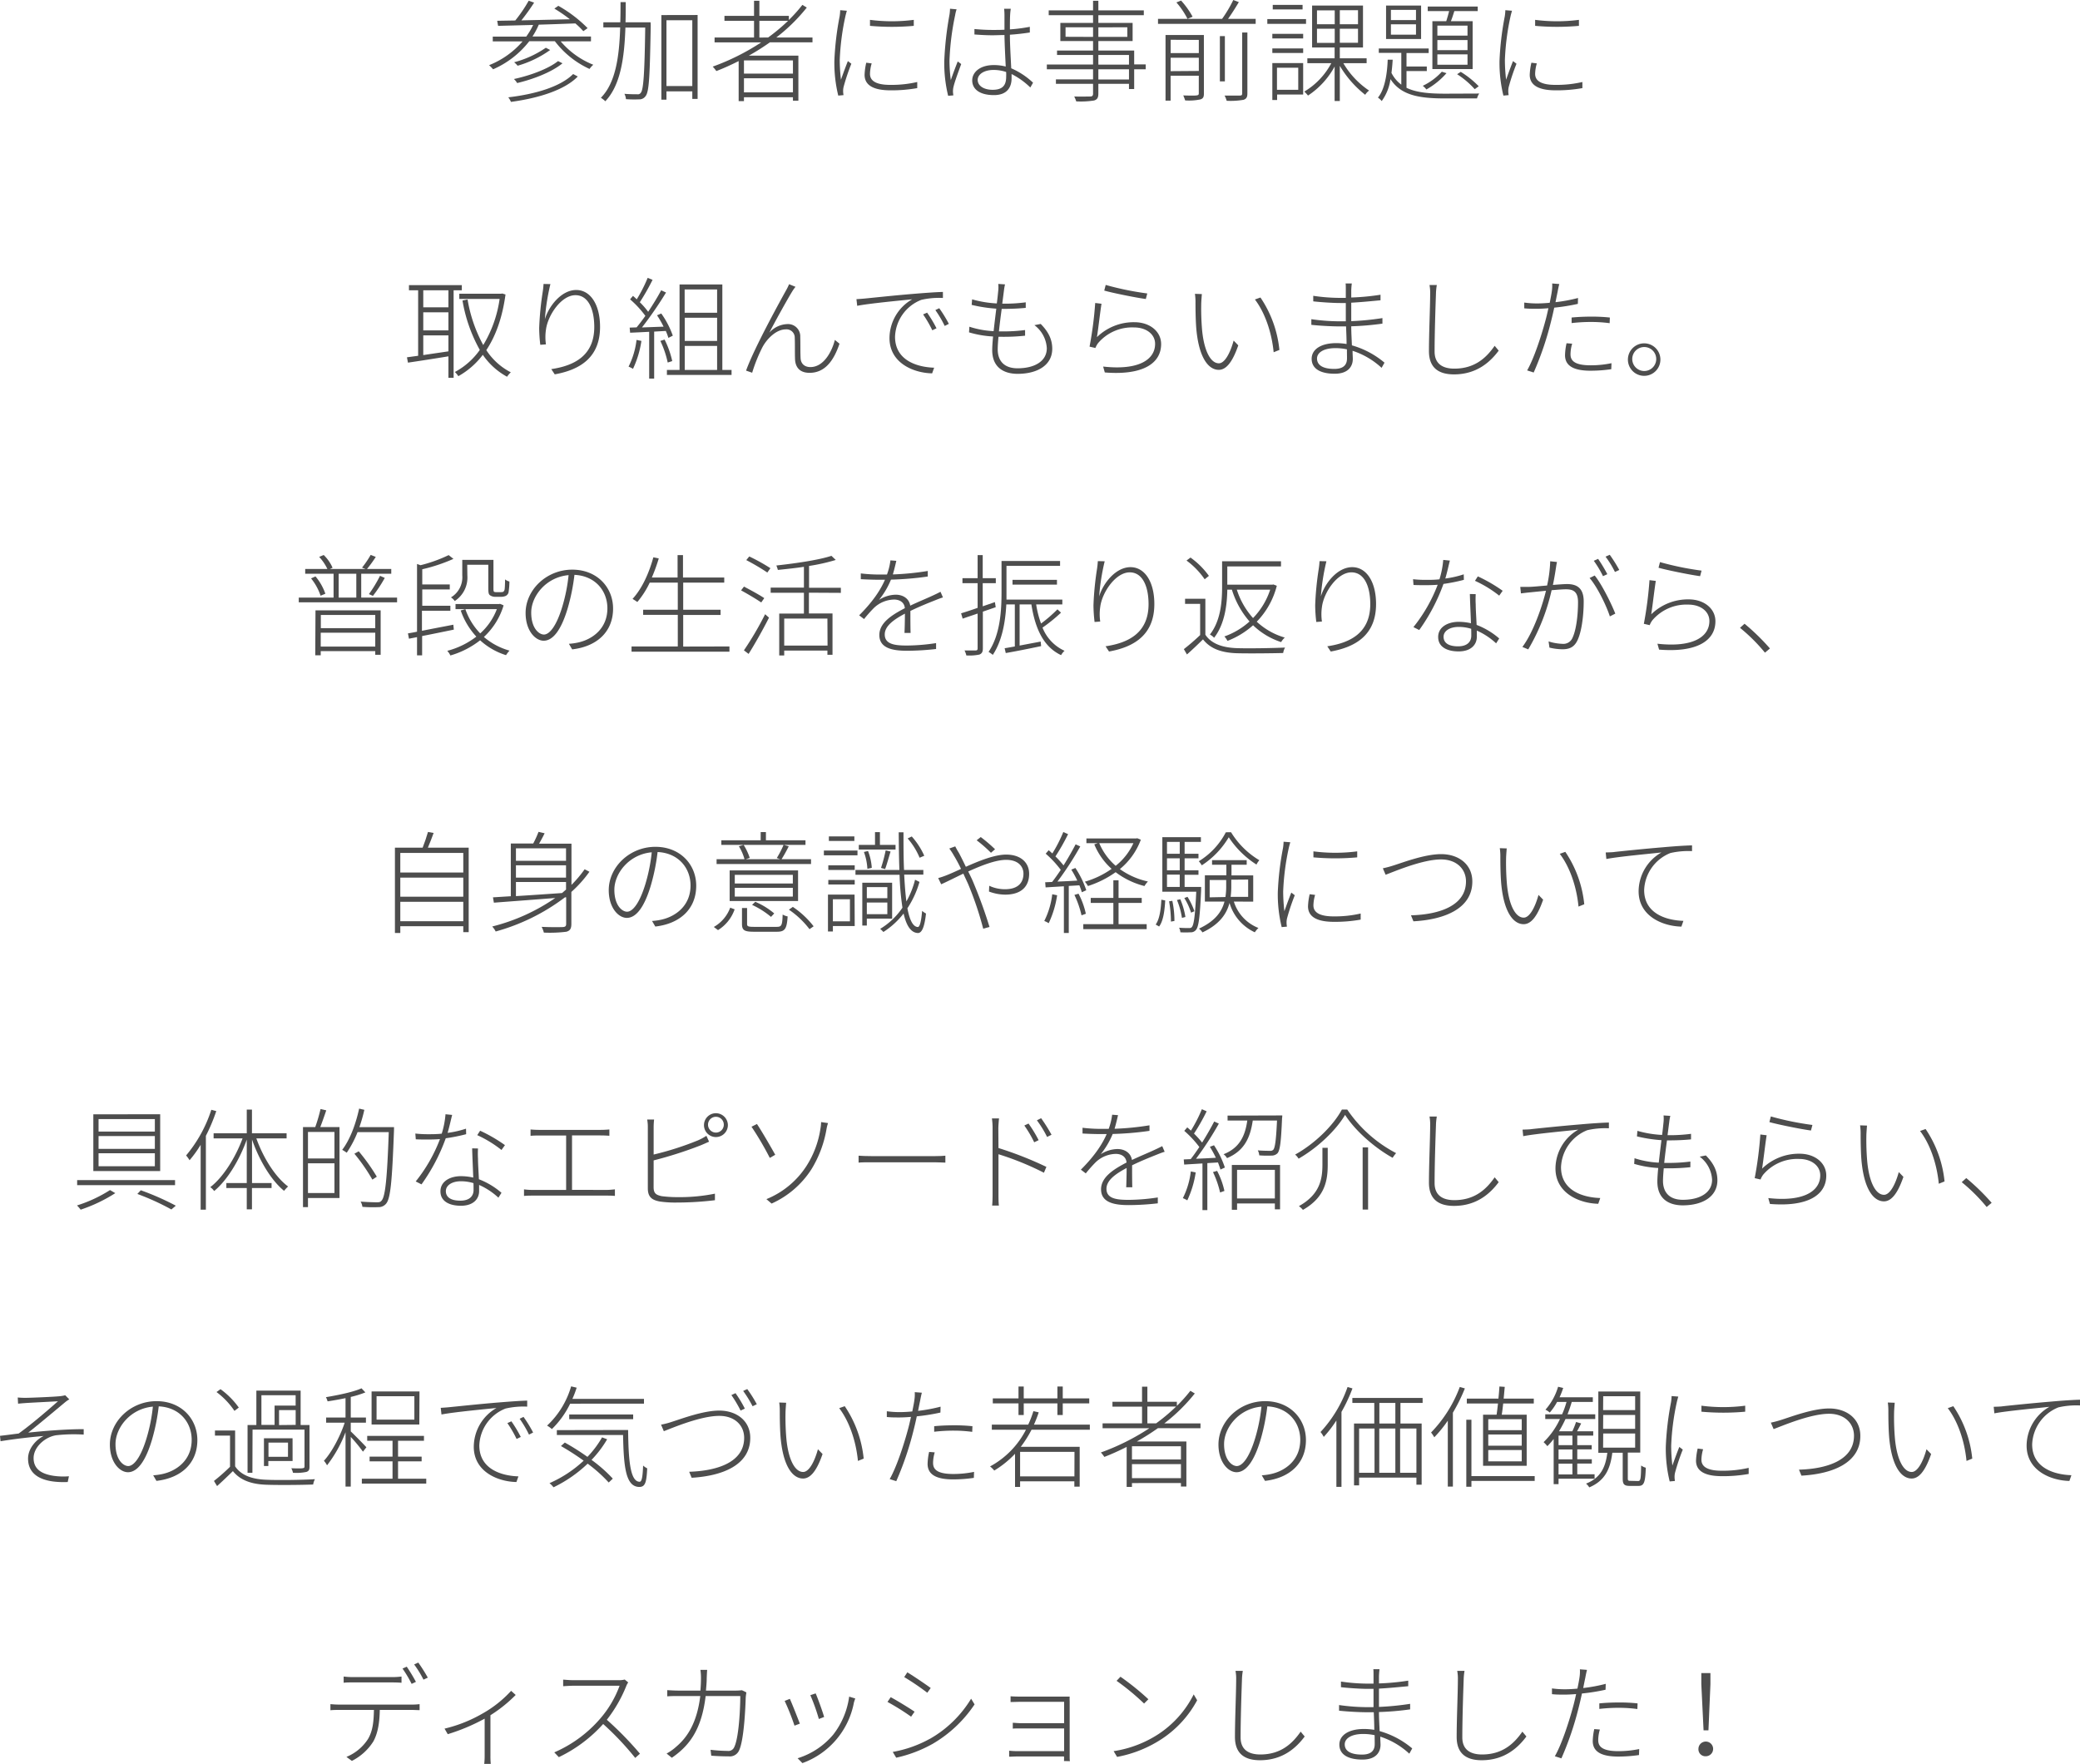 <svg xmlns="http://www.w3.org/2000/svg" viewBox="0 0 600.41 509.12"><defs><style>.cls-1{fill:#4d4d4d;}</style></defs><g id="レイヤー_2" data-name="レイヤー 2"><g id="レイヤー_1-2" data-name="レイヤー 1"><path class="cls-1" d="M161.85,11.94a23.92,23.92,0,0,0,9.41,6.75,6.52,6.52,0,0,0-1.09,1.21,26.38,26.38,0,0,1-10-8h-7.39A26.72,26.72,0,0,1,142.34,20a14.28,14.28,0,0,0-1.16-1.19,24.84,24.84,0,0,0,9.67-6.87h-8.61V10.56h9.66a20.18,20.18,0,0,0,2-3.36l-10.12.26L143.52,6l5.22-.09a40.73,40.73,0,0,0,3.87-5.7l1.57.55a61.34,61.34,0,0,1-3.68,5.12l14-.32a43.12,43.12,0,0,0-4.48-3.08l1.15-.8a38.3,38.3,0,0,1,8.45,6.44L168.38,9a21.63,21.63,0,0,0-2.3-2.24c-3.52.13-7.14.26-10.56.36a21,21,0,0,1-1.82,3.42h16.89v1.38Zm4.93,10.14c-3.74,3.87-11.2,6.24-19.29,7.33a5.49,5.49,0,0,0-.77-1.32c7.94-.92,15.17-3.13,18.72-6.72Zm-4.41-3.81c-3.08,2.53-8.35,4.58-13.09,5.7a5.1,5.1,0,0,0-.93-1.16c4.64-1,9.89-2.91,12.74-5.18Zm-3.56-3.84a30.42,30.42,0,0,1-9.4,4.54,6.61,6.61,0,0,0-1-1,29.34,29.34,0,0,0,9.15-4.19Z"/><path class="cls-1" d="M187.84,7.33c-.26,14.52-.45,19-1.44,20.35a2.2,2.2,0,0,1-2,1,32.26,32.26,0,0,1-3.71-.06,4.12,4.12,0,0,0-.45-1.54c1.63.13,3.1.13,3.71.13a1,1,0,0,0,1.05-.48c.74-.9,1.06-5.51,1.25-18.78h-5.72c-.29,8.63-1.38,16.63-5.8,21.27a8.06,8.06,0,0,0-1.28-1c4.29-4.32,5.32-12,5.57-20.31h-4.86V6.43h4.89c.07-1.92.07-3.87.07-5.82h1.5c0,2,0,3.9-.06,5.82h7.23Zm13.53-3V28.54h-1.53V26.37h-7.46v2.4h-1.47V4.35Zm-1.53,20.51v-19h-7.46v19Z"/><path class="cls-1" d="M222.24,12.22a67.77,67.77,0,0,1-6.08,3.84h14.3v13h-1.57v-1H214.75v1.12h-1.53V17.63c-2.12,1.06-4.26,2.05-6.44,2.88a11.2,11.2,0,0,0-1.05-1.28,66.27,66.27,0,0,0,14-7H206.27v-1.4h11.39V6h-8.54V4.58h8.54V.22h1.54V4.58h8.51V5.76a41.62,41.62,0,0,0,3.9-4.35l1.28.77a51.1,51.1,0,0,1-8.8,8.64h10.44v1.4Zm6.65,5.22H214.75v3.81h14.14Zm0,9.21V22.59H214.75v4.06Zm-7.16-15.83A53.21,53.21,0,0,0,227.49,6H219.2v4.84Z"/><path class="cls-1" d="M244.45,3.1c-.13.48-.32,1.12-.45,1.73a71.2,71.2,0,0,0-1.6,12.45,50.07,50.07,0,0,0,.35,5.73c.58-1.67,1.44-4,2-5.38l1,.77a60.23,60.23,0,0,0-2.24,6.69,5.12,5.12,0,0,0-.13,1.37c0,.32.07.71.1,1l-1.51.13a39.7,39.7,0,0,1-1.12-10.11A84.9,84.9,0,0,1,242.37,4.7a13.64,13.64,0,0,0,.16-1.76Zm7.17,15.2a11.34,11.34,0,0,0-.49,3c0,1.47.87,3.2,5.86,3.2a33,33,0,0,0,7.78-.83l0,1.76a41.71,41.71,0,0,1-7.71.64c-5.25,0-7.49-1.66-7.49-4.48a18.27,18.27,0,0,1,.48-3.49ZM263.77,5.73V7.46a70.22,70.22,0,0,1-12.64,0V5.73A49.06,49.06,0,0,0,263.77,5.73Z"/><path class="cls-1" d="M276.13,2.69a10.42,10.42,0,0,0-.42,1.69,75.34,75.34,0,0,0-1.63,13.06,43.5,43.5,0,0,0,.38,5.69c.55-1.63,1.44-4,2-5.4l1,.76c-.73,2-1.92,5.19-2.24,6.66a5.38,5.38,0,0,0-.13,1.38c0,.28.07.7.1,1l-1.5.12a39.93,39.93,0,0,1-1.12-10,95.9,95.9,0,0,1,1.5-13.37,12.69,12.69,0,0,0,.16-1.76Zm21.28,22.56A21.93,21.93,0,0,0,292,21.37c0,.45,0,.9,0,1.28,0,2.18-1,4.8-5.09,4.8s-6.27-1.69-6.27-4.25c0-2.31,2.18-4.42,6.24-4.42a14.19,14.19,0,0,1,3.43.42c-.13-2.72-.32-6.37-.36-9.09-1.15,0-2.33.07-3.48.07-1.8,0-3.36-.1-5.19-.23V8.38c1.76.16,3.43.26,5.25.26,1.15,0,2.3,0,3.42-.06,0-1.67,0-3.17,0-4.2a18.12,18.12,0,0,0-.1-1.85h1.92a16.79,16.79,0,0,0-.19,1.82c-.06,1-.06,2.66-.06,4.13a46.81,46.81,0,0,0,5.75-.74V9.38c-1.85.28-3.77.51-5.75.64,0,3.13.25,6.71.38,9.69a21.65,21.65,0,0,1,6.3,4.16Zm-7-4.48a11.3,11.3,0,0,0-3.65-.58c-2.68,0-4.54,1.25-4.54,2.88s1.66,2.85,4.32,2.85c3.07,0,3.9-1.51,3.9-3.78C290.46,21.76,290.46,21.31,290.43,20.77Z"/><path class="cls-1" d="M330.72,20h-3.33v5.69h-1.5V24.19h-8.84V27c0,1.28-.38,1.73-1.21,2a24.26,24.26,0,0,1-5.18.26,7.79,7.79,0,0,0-.58-1.41c2.14.06,4.13,0,4.64,0s.8-.19.8-.8V24.19H304.8V22.91h10.72V20H302.18V18.62h13.34V15.87h-10.4V14.59h10.4V11.84h-9.44V6.62h9.44V4.38h-12.8V3h12.8V.22h1.53V3h13.12V4.38H317.05V6.62h9.89v5.22h-9.89v2.75h10.34v4h3.33Zm-15.2-9.35V7.87h-7.94v2.75Zm1.53-2.75v2.75h8.36V7.87Zm0,10.75h8.84V15.87h-8.84ZM325.89,20h-8.84v2.94h8.84Z"/><path class="cls-1" d="M362.46,5.44V6.88H334.27V5.44h18.5A37.15,37.15,0,0,0,356,0l1.6.61c-.93,1.57-2.08,3.39-3.11,4.83ZM347.52,27c0,1-.23,1.44-1,1.69a15.9,15.9,0,0,1-4.42.29,13.19,13.19,0,0,0-.54-1.44c1.85.07,3.42.07,3.84,0s.64-.12.64-.6V21.85h-8.13v7.2h-1.47V10.11h11.07Zm-9.6-15.52v3.84h8.13V11.52Zm8.13,9V16.67h-8.13v3.87ZM340.93.16a24.6,24.6,0,0,1,3.33,4.67l-1.48.61A23,23,0,0,0,339.58.7Zm12.64,23.33h-1.44V10.43h1.44Zm5-14.11h1.5V26.91c0,1.15-.28,1.6-1.08,1.89a22,22,0,0,1-4.9.29,6.73,6.73,0,0,0-.61-1.51c2.12,0,3.91,0,4.42,0s.67-.16.67-.64Z"/><path class="cls-1" d="M377,6.88H365.82V5.5H377Zm-9.73,2.88h8.9V11.1h-8.9Zm0,4.22h8.9v1.31h-8.9Zm8.9,13.31h-7.52v1.57h-1.38V18.21h8.9ZM376,2.72h-8.61V1.41H376Zm-7.39,16.83v6.37h6.14V19.55Zm19.16-1.31a24.28,24.28,0,0,0,7.43,7.9,4.33,4.33,0,0,0-1.12,1.22A30.12,30.12,0,0,1,386.75,19V29.15h-1.5V19.2a23.35,23.35,0,0,1-7.68,8.38,12.66,12.66,0,0,0-1.06-1.15,21,21,0,0,0,7.78-8.19h-6.91V16.83h7.87V13.7h-6.5V1.6h14.69V13.7h-6.69v3.13h7.74v1.41ZM380.16,7h5.12v-4h-5.12Zm0,5.37h5.12V8.29h-5.12ZM392,2.94h-5.25V7H392Zm0,5.35h-5.25v4.06H392Z"/><path class="cls-1" d="M427,27a3.87,3.87,0,0,0-.64,1.41h-9.22c-7.45,0-12.73-.87-15.77-5.57a13.9,13.9,0,0,1-2.53,6.33,4.71,4.71,0,0,0-1.09-1c2-2.36,2.69-7,2.82-10.94h1.44c-.07,1.25-.19,2.53-.35,3.81a9.51,9.51,0,0,0,2.84,3.39V15.26H398V14h14.4v1.31H406V19.2h5.86v1.31H406v4.83c2.88,1.41,6.72,1.7,11.23,1.7ZM410.21,11.26H400.1V1.6h10.11Zm-1.47-8.41H401.5V5.79h7.24Zm0,4.16H401.5v3h7.24Zm8.8,14.11a21.92,21.92,0,0,1-5.8,4.7,5.48,5.48,0,0,0-1.05-1.05,17.64,17.64,0,0,0,5.5-4.07Zm-.07-15c.29-.89.61-2,.83-2.91h-6.17V1.89h14.43V3.2h-6.75c-.32,1-.64,2.05-1,2.91h6.28V19.93H413.47V6.11Zm6.14,1.28h-8.7v2.88h8.7Zm0,4.16h-8.7v2.91h8.7Zm0,4.13h-8.7v3h8.7Zm-1.95,5.05a26.73,26.73,0,0,1,5.19,4.16l-1.16.84a24.52,24.52,0,0,0-5.08-4.32Z"/><path class="cls-1" d="M436.45,3.1c-.13.48-.32,1.12-.45,1.73a71.2,71.2,0,0,0-1.6,12.45,50.07,50.07,0,0,0,.35,5.73c.58-1.67,1.44-4,2-5.38l1,.77a60.23,60.23,0,0,0-2.24,6.69,5.12,5.12,0,0,0-.13,1.37c0,.32.07.71.1,1l-1.51.13a39.7,39.7,0,0,1-1.12-10.11A84.9,84.9,0,0,1,434.37,4.7a13.64,13.64,0,0,0,.16-1.76Zm7.17,15.2a11.34,11.34,0,0,0-.49,3c0,1.47.87,3.2,5.86,3.2a33,33,0,0,0,7.78-.83l0,1.76a41.71,41.71,0,0,1-7.71.64c-5.25,0-7.49-1.66-7.49-4.48a18.27,18.27,0,0,1,.48-3.49ZM455.77,5.73V7.46a70.22,70.22,0,0,1-12.64,0V5.73A49.06,49.06,0,0,0,455.77,5.73Z"/><path class="cls-1" d="M130.94,83.78v25.27h-1.5v-6.2c-4.29.7-8.58,1.37-11.68,1.82l-.29-1.54,3.23-.44V83.78h-2.65V82.3h15.26v1.48Zm-1.5,0h-7.26V88.7h7.26Zm0,6.36h-7.26v5.22h7.26Zm-7.26,12.35c2.24-.35,4.76-.7,7.26-1.08V96.8h-7.26ZM145.92,85c-.93,6.82-2.88,12.06-5.54,16.06a18.48,18.48,0,0,0,7.07,6.4,7,7,0,0,0-1.08,1.28,20.1,20.1,0,0,1-7-6.33,22.79,22.79,0,0,1-7.07,6.17,6.1,6.1,0,0,0-1-1.21,20.76,20.76,0,0,0,7.2-6.37,44.08,44.08,0,0,1-5-14.27l1.47-.29a41.74,41.74,0,0,0,4.52,13.15,35.08,35.08,0,0,0,4.73-13.31H132.58v-1.5h12.09l.29-.07Z"/><path class="cls-1" d="M158.88,82a63.2,63.2,0,0,0-1.6,10.15c1.12-3.78,4.77-8.45,9.05-8.45,4.07,0,6.88,4.16,6.88,10.65,0,8.67-5.56,12.35-13.08,13.7l-1-1.51c6.78-1,12.41-4,12.41-12.16,0-5.08-1.7-9.18-5.44-9.18-4.09,0-8,5.83-8.51,10a14.45,14.45,0,0,0,0,4.2l-1.63.12a42.27,42.27,0,0,1-.32-4.86,87.44,87.44,0,0,1,1-10.3,23.89,23.89,0,0,0,.26-2.4Z"/><path class="cls-1" d="M185.15,98.4a28.82,28.82,0,0,1-2.43,8.06,8.49,8.49,0,0,0-1.28-.64,23.1,23.1,0,0,0,2.3-7.71Zm3.68-2.69v13.57h-1.44V95.77c-2,.1-3.93.2-5.5.26l-.13-1.47,2-.07c.8-.95,1.67-2.11,2.53-3.32a28.83,28.83,0,0,0-4.41-4.77l.83-1c.35.29.7.61,1.09,1a42.77,42.77,0,0,0,3.16-6.21l1.41.58a67,67,0,0,1-3.68,6.46A21.92,21.92,0,0,1,187.1,90c1.41-2.14,2.79-4.38,3.75-6.21l1.41.64a108.81,108.81,0,0,1-6.95,10.08c1.92-.06,4.07-.16,6.24-.22A29.54,29.54,0,0,0,189.66,91l1.22-.52a25.77,25.77,0,0,1,3.33,6.4l-1.28.64a15.8,15.8,0,0,0-.74-2Zm3.91,8.93a28.08,28.08,0,0,0-2.12-6.24l1.22-.39a26.81,26.81,0,0,1,2.21,6.21Zm18.43,2.14v1.44H192.51v-1.44h3.65V82.11h12.35v24.67ZM197.63,83.55v6.72H207V83.55ZM207,91.71h-9.34V98.4H207Zm-9.34,15.07H207V99.84h-9.34Z"/><path class="cls-1" d="M228.54,84.35c-1.31,2.15-4.8,8.42-6.46,11.65a7.32,7.32,0,0,1,5.25-2.46A3.53,3.53,0,0,1,231,97.25c.07,2.14,0,4.51.1,6.17s1.25,2.53,2.82,2.53c4,0,6.3-4.77,7.07-7.84l1.34,1.09c-1.66,4.93-4.22,8.41-8.64,8.41-3.33,0-4.09-2.17-4.19-3.8-.09-1.92,0-4.29-.09-6.31a2.37,2.37,0,0,0-2.6-2.43c-2.78,0-5.5,2.78-6.78,5.25a45.36,45.36,0,0,0-2.91,7.26l-1.76-.61c2.3-6.43,9.72-19.87,11.42-22.94a17.59,17.59,0,0,0,1-2l1.86.76C229.31,83.14,228.93,83.71,228.54,84.35Z"/><path class="cls-1" d="M249.89,86.14c1.69-.16,8.13-.86,14-1.34,3.59-.29,6.24-.48,8.29-.54V86a22.79,22.79,0,0,0-6.24.55,11.88,11.88,0,0,0-7.58,10.65c0,6.78,6.3,8.77,11.29,8.93l-.58,1.63c-5.4-.1-12.31-3-12.31-10.18a13,13,0,0,1,6.55-11.19c-2.78.28-12.57,1.21-15.87,1.88l-.22-1.92C248.42,86.27,249.25,86.21,249.89,86.14Zm20.44,8.61-1.21.58a34,34,0,0,0-2.66-4.58l1.16-.51A37.24,37.24,0,0,1,270.33,94.75Zm3.56-1.28-1.19.61A31.75,31.75,0,0,0,270,89.5l1.12-.54A37,37,0,0,1,273.89,93.47Z"/><path class="cls-1" d="M300.41,93.5c2.21,2.24,3.33,4.45,3.33,7.17,0,4.67-4.19,7.23-10,7.23-3.88,0-7.33-1.76-7.33-6.85,0-.92.09-2.33.25-3.93a29.61,29.61,0,0,1-6.94-1.19l.1-1.63a26.51,26.51,0,0,0,7,1.28c.23-2.11.51-4.41.77-6.49A42.24,42.24,0,0,1,280.48,88l.13-1.6a31.53,31.53,0,0,0,7.13,1.18c.2-1.47.32-2.78.42-3.74a9.94,9.94,0,0,0,0-1.89l1.95.13a14.21,14.21,0,0,0-.32,1.86c-.13,1-.29,2.27-.48,3.71h.19a46.46,46.46,0,0,0,6.59-.39l0,1.6c-2.11.2-4.06.29-6.56.29h-.38c-.29,2.11-.58,4.42-.8,6.5h.8a48,48,0,0,0,6.75-.39l0,1.63a56.79,56.79,0,0,1-6.56.32h-1.12c-.13,1.44-.22,2.72-.22,3.62,0,3.26,1.79,5.47,5.72,5.47,5,0,8.45-2.08,8.45-5.79a8.9,8.9,0,0,0-3.58-6.66Z"/><path class="cls-1" d="M316.64,97.31A15.19,15.19,0,0,1,327.46,93c4.44,0,7.71,2.66,7.71,6.31,0,5.6-5.32,9.08-16.26,8.19l-.48-1.7c10.27,1.15,15-2,15-6.56,0-2.78-2.56-4.73-6.08-4.73A12.9,12.9,0,0,0,317,99a5.55,5.55,0,0,0-.8,1.44l-1.69-.39a107.61,107.61,0,0,0,1.63-12.6l1.82.22C317.57,90.05,317,95.13,316.64,97.31Zm2.53-15.07a85.15,85.15,0,0,0,12,2.46l-.42,1.6c-2.88-.38-9.66-1.76-12-2.43Z"/><path class="cls-1" d="M346.75,87.49a71.52,71.52,0,0,0,.26,7.93c.57,5.76,2.4,9.44,4.83,9.44,1.7,0,3.29-3,4.26-6.56l1.34,1.38c-1.82,5.28-3.71,7.07-5.63,7.07-2.72,0-5.51-2.94-6.4-11-.29-2.62-.32-6.55-.32-8.35a16.84,16.84,0,0,0-.16-2.59l2,.07C346.88,85.44,346.78,86.72,346.75,87.49ZM369.31,101l-1.66.67c-.58-6-2.66-11.64-5.41-15.23l1.6-.57A32.79,32.79,0,0,1,369.31,101Z"/><path class="cls-1" d="M398.81,106.17a22.66,22.66,0,0,0-8.38-4.92c0,1,.07,1.82.07,2.36,0,1.89-1.09,4.26-5.22,4.26s-6.66-1.44-6.66-4.32c0-2.69,2.66-4.51,7.08-4.51a18.4,18.4,0,0,1,3,.25c0-1.69-.09-3.52-.15-5.08-.61,0-1.25,0-1.86,0-2.34,0-5.79-.19-8.16-.45l0-1.63a58.66,58.66,0,0,0,8.13.61c.61,0,1.22,0,1.82,0V87.46c-.54,0-1.08,0-1.63,0-2.3,0-5.89-.26-7.77-.48V85.38a53.33,53.33,0,0,0,7.74.6h1.66V83.55c0-.51,0-1.41-.06-1.73h1.79a19.82,19.82,0,0,0-.16,2.05v2a68.43,68.43,0,0,0,8.45-.8v1.6c-2.75.26-5.54.54-8.45.7V92.7a79.31,79.31,0,0,0,9-.89v1.6a82.66,82.66,0,0,1-9,.77c0,1.91.13,3.83.19,5.5a25.22,25.22,0,0,1,9.41,5Zm-10-5.34a16,16,0,0,0-3.3-.35c-3.52,0-5.34,1.34-5.34,3s1.31,3,5,3c1.89,0,3.65-.61,3.65-3C388.83,102.72,388.8,101.82,388.8,100.83Z"/><path class="cls-1" d="M414.75,82.27a16.82,16.82,0,0,0-.25,2.56c-.13,3.68-.39,11.42-.39,16.64,0,3.62,2.43,4.93,5.7,4.93,6.11,0,9.4-3.39,11.64-6.59l1.16,1.4c-2.24,3-6.12,6.85-12.9,6.85-4.19,0-7.23-1.69-7.23-6.72s.35-12.8.35-16.51a12.31,12.31,0,0,0-.19-2.56Z"/><path class="cls-1" d="M455.46,87.71a58.73,58.73,0,0,1-6.82,1.09c-.29,1.41-.64,2.88-1,4.29a89.51,89.51,0,0,1-4.93,14.43l-1.89-.61c1.92-3.33,4-9.63,5.22-14.14.32-1.12.64-2.5.92-3.81-1.21.1-2.36.16-3.39.16-1.31,0-2.4,0-3.58-.13l0-1.66a26.52,26.52,0,0,0,3.68.25c1.08,0,2.33-.06,3.67-.19.29-1.41.52-2.62.61-3.33a10.77,10.77,0,0,0,.1-2.24l2.05.16c-.16.61-.39,1.67-.48,2.24-.19.87-.39,1.89-.61,3a46.67,46.67,0,0,0,6.5-1.21ZM453.82,99.2a11,11,0,0,0-.48,3c0,1.57.68,3.24,5.83,3.24a29.68,29.68,0,0,0,6-.61l-.06,1.73a41.4,41.4,0,0,1-6,.44c-4.8,0-7.35-1.37-7.35-4.48a17.28,17.28,0,0,1,.44-3.45Zm-.16-7.55c1.57-.16,3.59-.26,5.6-.26a49.24,49.24,0,0,1,5.44.26l-.06,1.63a40.24,40.24,0,0,0-5.28-.35,48.05,48.05,0,0,0-5.7.32Z"/><path class="cls-1" d="M479.29,103.81a4.69,4.69,0,1,1-4.67-4.71A4.68,4.68,0,0,1,479.29,103.81Zm-1.21,0a3.46,3.46,0,1,0-6.91,0,3.46,3.46,0,0,0,6.91,0Z"/><path class="cls-1" d="M114.62,172.48v1.37H86.24v-1.37H96.29V165.6H88.1v-1.38h6.4a13.53,13.53,0,0,0-2.37-3.48l1.31-.55A11.66,11.66,0,0,1,96,163.87l-.77.35H105.5l-1-.38a26.85,26.85,0,0,0,2.5-3.68l1.47.58a33.93,33.93,0,0,1-2.53,3.48h7v1.38h-8.67v6.88Zm-23.55-6.11a15.89,15.89,0,0,1,2.85,5l-1.38.57a16.09,16.09,0,0,0-2.75-5Zm0,9.79h18.81V189h-1.56v-1.06H92.58v1.19H91Zm1.54,1.34v3.81h15.71V177.5Zm15.71,9.12v-4H92.58v4ZM97.76,172.48h5.09V165.6H97.76Zm8.73-1a36.38,36.38,0,0,0,3.2-5.28l1.38.6a39.9,39.9,0,0,1-3.42,5.19Z"/><path class="cls-1" d="M131,181.73c-3.13.64-6.33,1.31-9.15,1.85v5.57h-1.47V183.9l-2.33.45-.29-1.54c.77-.12,1.66-.28,2.62-.48V162.78l1,.36a41.89,41.89,0,0,0,8.13-2.92l1.38,1.09a49.22,49.22,0,0,1-9,3v4.38h7.94v1.44h-7.94v4.71H130v1.44h-8.2v5.79c2.72-.55,5.92-1.15,9.06-1.76Zm14.37-7a20.45,20.45,0,0,1-5.69,9.12,19.36,19.36,0,0,0,7.39,3.94,9.71,9.71,0,0,0-1,1.31,19.78,19.78,0,0,1-7.48-4.29,25.21,25.21,0,0,1-8.58,4.38,5.53,5.53,0,0,0-.9-1.34,23.43,23.43,0,0,0,8.39-4.1,21.28,21.28,0,0,1-4.51-7.55l1.34-.38a18.9,18.9,0,0,0,4.29,7,18,18,0,0,0,4.8-7H131.49v-1.47h12.57l.26-.07Zm-10.46-8.57a8.09,8.09,0,0,1-3.65,7.32,3.65,3.65,0,0,0-1.09-1.05,6.77,6.77,0,0,0,3.27-6.34V161.6h9v8.06c0,.64,0,1,.19,1.16a1.67,1.67,0,0,0,.64.09h1.15a2.73,2.73,0,0,0,.84-.09,1.16,1.16,0,0,0,.41-.74c.07-.48.1-1.5.13-2.85a3,3,0,0,0,1.25.61,20.11,20.11,0,0,1-.26,3.17,1.57,1.57,0,0,1-.83,1,3.44,3.44,0,0,1-1.38.25H143a2.61,2.61,0,0,1-1.54-.44c-.42-.29-.51-.74-.51-2.37V163h-6.08Z"/><path class="cls-1" d="M164.22,185.82a17,17,0,0,0,2.56-.35c4.1-.86,8.55-3.94,8.55-9.89,0-5-3.46-9.37-9.51-9.66a58.93,58.93,0,0,1-1.88,9.41c-1.92,6.59-4.36,9.6-7,9.6-2.4,0-5.22-2.88-5.22-8,0-6.65,6-12.51,13.47-12.51,7.17,0,11.78,5.12,11.78,11.23,0,6.63-4.58,10.95-11.81,11.78ZM164.13,166c-6.53.58-10.79,6.08-10.79,10.82,0,4.48,2.21,6.33,3.68,6.33s3.52-2.14,5.32-8.13A49.17,49.17,0,0,0,164.13,166Z"/><path class="cls-1" d="M210.56,186.59v1.5H182.3v-1.5h13.35v-9.12h-10V176h10v-7.84h-8.1a25.29,25.29,0,0,1-3.58,5.6c-.29-.23-1-.67-1.38-.9,2.69-2.91,4.74-7.36,6-12l1.57.32a51.26,51.26,0,0,1-2,5.51h7.43v-6.47h1.56v6.47h11.91v1.47H197.21V176H208v1.5H197.21v9.12Z"/><path class="cls-1" d="M219.74,173.89c-1.31-.9-3.87-2.43-5.82-3.49l.83-1.09c1.92,1,4.55,2.43,5.86,3.33Zm-5,13.82a91.33,91.33,0,0,0,6.12-10.43l1.12,1c-1.7,3.36-4.07,7.58-5.89,10.46Zm1.54-27.1a54.87,54.87,0,0,1,6.11,3.39l-.89,1.25a66.37,66.37,0,0,0-6.08-3.59Zm17.22,10.46v6h6.81V189h-1.47v-1.22H226.37v1.41h-1.44V177.09h7.13v-6h-9.6V169.6h9.6v-6c-2.52.39-5.09.64-7.52.9a9.24,9.24,0,0,0-.44-1.28c5.6-.61,12.35-1.6,15.9-2.79l1.25,1.19a55.45,55.45,0,0,1-7.71,1.73v6.3h9.18v1.47Zm5.34,7.46H226.37v7.8h12.51Z"/><path class="cls-1" d="M261.09,182.69c.06-1.35.12-3.81.12-5.57-3.26,1.73-5.82,3.58-5.82,6,0,2.88,3,3.2,6.4,3.2a57.84,57.84,0,0,0,8.42-.7l0,1.7a75.2,75.2,0,0,1-8.47.51c-4.29,0-7.91-.83-7.91-4.55,0-3.52,3.62-5.79,7.36-7.74h0c-.13-1.6-1.37-2.49-3.13-2.49a8.65,8.65,0,0,0-5.76,2.39,38.92,38.92,0,0,0-2.88,3.24L248,177.6c4.57-4.54,6.49-8.06,7.45-10.27-.64,0-1.28,0-1.85,0-1.41,0-3.36-.06-5.12-.16v-1.66a46.3,46.3,0,0,0,5.21.32c.77,0,1.54,0,2.34,0a18,18,0,0,0,1-4.09l1.7.13c-.23,1-.55,2.4-1,3.93a79.68,79.68,0,0,0,10.08-1v1.6a89.25,89.25,0,0,1-10.62.9,23.47,23.47,0,0,1-3.46,5.85,9.23,9.23,0,0,1,4.83-1.5c2.15,0,3.87,1.15,4.19,3.16,2.47-1.18,4.81-2.11,6.69-3,.77-.35,1.35-.64,2.05-1l.7,1.63c-.67.19-1.47.51-2.2.8-2,.8-4.58,1.82-7.2,3.1,0,1.82,0,4.77.06,6.34Z"/><path class="cls-1" d="M283.71,176.54v10.63c0,1-.29,1.47-1,1.76a14.44,14.44,0,0,1-3.77.25,6.17,6.17,0,0,0-.52-1.44c1.54,0,2.82,0,3.2,0s.58-.13.58-.57V177.09c-1.57.54-3,1-4.32,1.47l-.45-1.54c1.28-.38,2.95-.93,4.77-1.57v-7.13h-4.38v-1.44h4.38v-6.66h1.47v6.66h3.78v1.44h-3.78V175l3.52-1.21.23,1.47Zm22.56.29a46.5,46.5,0,0,1-5.34,4.32,12.32,12.32,0,0,0,6.36,6.69,5.32,5.32,0,0,0-1,1.25c-5-2.34-7.46-7.52-8.57-14.63h-3.4v11.87l6.08-1.15.13,1.31c-3.65.77-7.36,1.51-10.21,2L290,187.1c.87-.13,1.86-.32,2.94-.51V174.46h-2.46c-.25,4.8-1.15,10.43-3.9,14.56a8.19,8.19,0,0,0-1.22-.86c3.43-5.09,3.74-12.13,3.74-17.31v-8.93H306v1.41H290.53v7.55c0,.7,0,1.41,0,2.18h16.12v1.4h-7.55a27.74,27.74,0,0,0,1.41,5.51,40.78,40.78,0,0,0,4.73-4.1Zm-14-8.09v-1.38h12.83v1.38Z"/><path class="cls-1" d="M318.88,162a63.2,63.2,0,0,0-1.6,10.15c1.12-3.78,4.77-8.45,9.05-8.45,4.07,0,6.88,4.16,6.88,10.65,0,8.67-5.56,12.35-13.08,13.7l-1-1.51c6.78-1,12.41-4,12.41-12.16,0-5.08-1.7-9.18-5.44-9.18-4.09,0-8,5.83-8.51,10a14.45,14.45,0,0,0,0,4.2l-1.63.12a42.27,42.27,0,0,1-.32-4.86,87.44,87.44,0,0,1,1-10.3,23.89,23.89,0,0,0,.26-2.4Z"/><path class="cls-1" d="M347.94,183.2c1.69,2.56,4.86,3.71,8.95,3.87,3.36.13,10.53,0,14.05-.16a4.55,4.55,0,0,0-.54,1.57c-3.33.09-10.11.16-13.47.06-4.48-.16-7.62-1.37-9.67-4-1.47,1.44-3,2.92-4.64,4.36l-.89-1.54a61.42,61.42,0,0,0,4.7-4.06v-9h-4.35v-1.47h5.86Zm-.2-16a22.42,22.42,0,0,0-5.24-5.41l1.15-.86a22.9,22.9,0,0,1,5.31,5.28Zm6.53,3c-.06,4.28-.7,9.88-3.81,13.88a4.29,4.29,0,0,0-1.21-.93c3.17-4.06,3.52-9.66,3.52-13.82V162h17v1.48H354.27v5.28h13l.29-.07,1,.39a22.94,22.94,0,0,1-5.79,10.36,20.08,20.08,0,0,0,8.09,4.58,5.92,5.92,0,0,0-1.05,1.31,21.06,21.06,0,0,1-8.1-4.86,23.91,23.91,0,0,1-7.39,4.51,5.55,5.55,0,0,0-.89-1.28,21.58,21.58,0,0,0,7.26-4.32,25.12,25.12,0,0,1-5.09-9.18Zm2.75,0a22.49,22.49,0,0,0,4.68,8.19,21.16,21.16,0,0,0,4.95-8.19Z"/><path class="cls-1" d="M382.88,162a63.2,63.2,0,0,0-1.6,10.15c1.12-3.78,4.77-8.45,9.05-8.45,4.07,0,6.88,4.16,6.88,10.65,0,8.67-5.56,12.35-13.08,13.7l-1-1.51c6.78-1,12.41-4,12.41-12.16,0-5.08-1.7-9.18-5.44-9.18-4.09,0-8,5.83-8.51,10a14.45,14.45,0,0,0,0,4.2l-1.63.12a42.27,42.27,0,0,1-.32-4.86,87.44,87.44,0,0,1,1-10.3,23.89,23.89,0,0,0,.26-2.4Z"/><path class="cls-1" d="M422.56,167.36a50.28,50.28,0,0,1-5.89,1.18,54.1,54.1,0,0,1-7,13.31L408,181a45.06,45.06,0,0,0,7-12.22c-1.16.09-2.31.12-3.43.12s-2.46,0-3.55-.06l-.13-1.66a32.48,32.48,0,0,0,3.71.19c1.22,0,2.53,0,3.91-.16a25.53,25.53,0,0,0,1.09-5.6l1.92.19c-.32,1.18-.77,3.36-1.32,5.18a28.27,28.27,0,0,0,5.32-1.21Zm3.42,4.13a26.18,26.18,0,0,0,0,3c0,1.34.16,3.71.26,5.88a21.85,21.85,0,0,1,6.52,3.91l-.89,1.41a20.13,20.13,0,0,0-5.57-3.68c0,.67,0,1.28,0,1.79,0,2.27-1.69,4.22-5.25,4.22-3.23,0-5.91-1.21-5.91-4.16s2.88-4.38,5.91-4.38a16.09,16.09,0,0,1,3.56.41c-.1-2.72-.26-6-.32-8.44Zm-1.31,10a12.14,12.14,0,0,0-3.62-.54c-2.59,0-4.35,1.18-4.35,2.84s1.28,2.76,4.19,2.76,3.81-1.57,3.81-3.08C424.7,182.91,424.7,182.21,424.67,181.47Zm1.92-15.13a44.13,44.13,0,0,1,7.17,4.16l-1,1.4a33.69,33.69,0,0,0-7-4.28Z"/><path class="cls-1" d="M449.44,162.21c-.1.45-.19.89-.26,1.41-.13.86-.48,3.2-.92,5.21,1.69-.13,3.26-.25,4.06-.25,2.53,0,4.83.86,4.83,5,0,3.8-.54,8.73-1.86,11.36-1,2-2.46,2.46-4.32,2.46a16.64,16.64,0,0,1-3.71-.48l-.25-1.79a14.78,14.78,0,0,0,3.93.7,2.87,2.87,0,0,0,3-1.79c1.09-2.34,1.57-6.62,1.57-10.24,0-3.1-1.44-3.71-3.49-3.71-.93,0-2.46.13-4.13.26a59,59,0,0,1-6.75,17.08l-1.69-.7c3.29-4.39,5.82-12.13,6.81-16.22l-4.77.48c-.64.06-1.72.19-2.46.28l-.19-1.88c.93,0,1.57,0,2.49,0,1.09,0,3.17-.23,5.25-.39a37.08,37.08,0,0,0,.9-7Zm10.88,3.9c2,2.43,4.83,8.13,5.95,11l-1.57.8c-1-3.11-3.68-8.61-5.85-11.07Zm2.4.19a29.8,29.8,0,0,0-2.66-4.44l1.25-.55a42,42,0,0,1,2.66,4.42Zm3.45-1.21a26.72,26.72,0,0,0-2.72-4.42l1.22-.54a40.89,40.89,0,0,1,2.75,4.38Z"/><path class="cls-1" d="M476.64,177.31A15.19,15.19,0,0,1,487.46,173c4.44,0,7.71,2.66,7.71,6.31,0,5.6-5.32,9.08-16.26,8.19l-.48-1.7c10.27,1.15,15-2,15-6.56,0-2.78-2.56-4.73-6.08-4.73A12.9,12.9,0,0,0,477,179a5.55,5.55,0,0,0-.8,1.44l-1.69-.39a107.61,107.61,0,0,0,1.63-12.6l1.82.22C477.57,170.05,477,175.13,476.64,177.31Zm2.53-15.07a85.15,85.15,0,0,0,12,2.46l-.42,1.6c-2.88-.38-9.66-1.76-12-2.43Z"/><path class="cls-1" d="M509.47,188.38a50.71,50.71,0,0,0-7.2-7.17l1.31-1.18a63.54,63.54,0,0,1,7.33,7.14Z"/><path class="cls-1" d="M135.29,244.67v24.38h-1.56v-1.72H115.55v1.95H114V244.67h8c.55-1.41,1.19-3.26,1.54-4.54l1.63.29c-.51,1.4-1.12,3-1.66,4.25Zm-19.74,1.51v5.66h18.18v-5.66Zm0,7.13v5.5h18.18v-5.5Zm18.18,12.58v-5.6H115.55v5.6Z"/><path class="cls-1" d="M170.14,251.62a34.66,34.66,0,0,1-5.21,5.82v9.18c0,1.41-.36,2-1.44,2.31a38.87,38.87,0,0,1-6.5.25,8.27,8.27,0,0,0-.64-1.66c2.85.13,5.38.09,6.08.06s1-.22,1-.93V259l-.35,0a59,59,0,0,1-20,9.86,5.71,5.71,0,0,0-1-1.44,56.13,56.13,0,0,0,18.2-8.23c-6.55.51-13.08,1-17.72,1.35l-.26-1.54,5.15-.32V243.46h6.47a28.61,28.61,0,0,0,1.53-3.36l1.76.41c-.48,1-1.05,2.05-1.6,3h9.35v11.9a34.51,34.51,0,0,0,3.8-4.51Zm-21.21-6.76v3.59h14.46v-3.59Zm14.46,4.9H148.93v3.55h14.46Zm-14.46,8.89c4-.25,8.7-.57,13.31-.89l1.15-1v-2.18H148.93Z"/><path class="cls-1" d="M188.22,265.82a17,17,0,0,0,2.56-.35c4.1-.86,8.55-3.94,8.55-9.89,0-5-3.46-9.37-9.51-9.66a58.93,58.93,0,0,1-1.88,9.41c-1.92,6.59-4.36,9.6-7,9.6-2.4,0-5.22-2.88-5.22-8,0-6.65,6-12.51,13.47-12.51,7.17,0,11.78,5.12,11.78,11.23,0,6.63-4.58,10.95-11.81,11.78ZM188.13,246c-6.53.58-10.79,6.08-10.79,10.82,0,4.48,2.21,6.33,3.68,6.33s3.52-2.14,5.32-8.13A49.17,49.17,0,0,0,188.13,246Z"/><path class="cls-1" d="M206.05,267.55a10.63,10.63,0,0,0,4.73-5.57l1.28.48a11.47,11.47,0,0,1-4.8,6Zm28.06-18.17H206.85V248h8.06a14.33,14.33,0,0,0-1.63-3.74l1.38-.39a16.69,16.69,0,0,1,1.76,3.75l-1.19.38h10l-1-.35a27,27,0,0,0,1.95-3.78H208.22v-1.34h11.36v-2.37h1.51v2.37h11.42v1.34h-6.24l1.41.39A40,40,0,0,1,225.6,248h8.51Zm-3.74,10.68H210.62v-8.83h19.75Zm-1.51-7.55H212.1V255h16.76Zm0,3.74H212.1v2.53h16.76Zm-4.7,11.27c1.44,0,1.66-.35,1.76-3.55a4.81,4.81,0,0,0,1.44.54c-.23,3.58-.77,4.42-3.07,4.42H217.7c-2.82,0-3.52-.39-3.52-2.28v-4.57h1.47v4.61c0,.7.32.83,2.11.83Zm-1.6-2.88a24.11,24.11,0,0,0-5.47-3.46l.93-.89a21.14,21.14,0,0,1,5.47,3.36Zm6.3-2.88a25.68,25.68,0,0,1,6,5.6l-1.19.83a25.33,25.33,0,0,0-5.95-5.63Z"/><path class="cls-1" d="M247.52,246.88h-9.7V245.5h9.7Zm-.8,20.41h-6.3v1.57H239V258.21h7.68Zm-7.62-17.53h7.62v1.34H239.1Zm0,4.22h7.62v1.31H239.1Zm7.52-11.26h-7.36v-1.31h7.36Zm-6.2,16.83v6.37h4.92v-6.37Zm25-5a27.54,27.54,0,0,1-3.49,7.61c.64,3.4,1.6,5.32,3,5.41.61,0,1-1.76,1.25-4.67a5.11,5.11,0,0,0,1.12.77c-.48,4.32-1.32,5.66-2.37,5.63-2-.1-3.3-2.14-4.1-5.63A23,23,0,0,1,255,269a8.92,8.92,0,0,0-.93-.9,20.5,20.5,0,0,0,6.43-6.11,78.51,78.51,0,0,1-.83-9.5H246.94V251.1h12.68c-.13-3.32-.16-7-.2-10.88h1.38c0,4,0,7.62.16,10.88h5.57v1.35H261c.16,2.94.35,5.56.64,7.74a25.51,25.51,0,0,0,2.5-6.27Zm-6.91-9.34H247.9v-1.35h4.68v-3.68H254v3.68h4.51Zm-8.29,19.93v2h-1.31V254.78h8.61v10.37Zm.16-14.37a16.76,16.76,0,0,0-1-4.86l1.18-.29a16.35,16.35,0,0,1,1.09,4.87Zm-.16,5.28v3.2h5.92v-3.2Zm5.92,7.81v-3.36h-5.92v3.36Zm-1.83-13.34a44.75,44.75,0,0,0,1.35-5.09l1.41.35c-.52,1.7-1.09,3.78-1.57,5.06Zm11.14-2.95A20.27,20.27,0,0,0,262,242l1.19-.57a21.58,21.58,0,0,1,3.61,5.57Z"/><path class="cls-1" d="M275.74,244.29c.23.48.71,1.34,1.06,1.89.58,1.08,1.28,2.49,2,4,3.8-1.7,8.31-3.52,11.64-3.52,4.13,0,6.63,2.24,6.63,5.56s-1.92,6-6.95,6a13.57,13.57,0,0,1-4.64-.89l.07-1.67a10.64,10.64,0,0,0,4.54,1c4.13,0,5.34-2.24,5.34-4.48,0-2.08-1.5-4-5-4-3,0-7.14,1.63-10.94,3.36.48,1,1,2,1.41,3a138.27,138.27,0,0,1,4.73,13l-1.82.51a95.54,95.54,0,0,0-4.35-12.89c-.48-1.06-.93-2-1.38-3-2.56,1.22-4.86,2.4-6.4,3.07l-.86-1.79a22.9,22.9,0,0,0,2.3-.77c1.06-.41,2.56-1.08,4.29-1.88a42.57,42.57,0,0,0-2.08-3.88,17.39,17.39,0,0,0-1.31-2Zm10.31,1.85a40,40,0,0,0-4.13-3.61l1.18-.93a43.94,43.94,0,0,1,4.13,3.52Z"/><path class="cls-1" d="M305.15,258.4a28.82,28.82,0,0,1-2.43,8.06,8.49,8.49,0,0,0-1.28-.64,23.1,23.1,0,0,0,2.3-7.71Zm3.36-2.69v13.57H307.1V255.81l-5.28.32-.12-1.48,2-.09c.8-1,1.63-2.21,2.5-3.49a29.83,29.83,0,0,0-4.35-4.67l.86-1c.35.29.7.61,1.06.93a41,41,0,0,0,3.16-6.18l1.38.61a58.45,58.45,0,0,1-3.65,6.43,27.35,27.35,0,0,1,2.34,2.59c1.31-2.08,2.56-4.28,3.49-6.08l1.34.61a90.45,90.45,0,0,1-6.59,10.14c1.76-.06,3.71-.16,5.73-.28a30.79,30.79,0,0,0-1.73-3.17l1.18-.48a26.6,26.6,0,0,1,3.14,6.43l-1.28.58c-.16-.58-.42-1.28-.71-2Zm2.82,2.24a22.88,22.88,0,0,1,2.11,5.79l-1.25.45a28.05,28.05,0,0,0-2.05-5.89Zm11.55,8.8H331v1.44H312.7v-1.44h8.68v-6.14h-6.53v-1.44h6.53v-5.09h1.5v5.09h6.69v1.44h-6.69Zm6.43-24.38a19.86,19.86,0,0,1-6.05,8.48,22,22,0,0,0,8.1,3.58,6.73,6.73,0,0,0-1,1.31,23,23,0,0,1-8.32-4,29,29,0,0,1-8,4,5.61,5.61,0,0,0-.9-1.25,25.7,25.7,0,0,0,7.74-3.71,19.29,19.29,0,0,1-5-7.07l1-.35H313.6V242H328l.28-.06Zm-12,1a17.79,17.79,0,0,0,4.74,6.53,17.81,17.81,0,0,0,5.12-6.53Z"/><path class="cls-1" d="M333.6,266.85c1.15-1.6,1.5-4.48,1.63-7.17l1.12.22c-.16,2.79-.51,5.86-1.76,7.52ZM346.72,256s0,.51,0,.74c-.35,8.06-.71,10.75-1.51,11.68a1.86,1.86,0,0,1-1.6.67,23.71,23.71,0,0,1-2.88,0,3.33,3.33,0,0,0-.38-1.32c1.22.1,2.4.1,2.78.1s.71,0,.93-.32c.55-.64.93-3.17,1.25-10.18h-9.79V241.63h11.13V243h-4.7v3.42h4v1.31h-4v3.46h4v1.31h-4V256Zm-9.86-13v3.42h3.68V243Zm3.68,4.73h-3.68v3.46h3.68ZM336.86,256h3.68v-3.55h-3.68Zm1.54,4a27.32,27.32,0,0,1,.61,5.82L338,266a32.64,32.64,0,0,0-.54-5.85Zm2.3-.45a21.62,21.62,0,0,1,1.48,5.12l-1,.26a22.21,22.21,0,0,0-1.44-5.16Zm3.11,3.87a18.21,18.21,0,0,0-1.95-4.22l.92-.35a20.18,20.18,0,0,1,2,4.16Zm11.55-23.2a23.91,23.91,0,0,0,8.16,8.07,5.44,5.44,0,0,0-.83,1.25,26.73,26.73,0,0,1-8-7.88,24.6,24.6,0,0,1-7.78,8.1,8.8,8.8,0,0,0-.86-1.18,21.36,21.36,0,0,0,7.8-8.36Zm.8,20a12,12,0,0,0,7.1,7.62,7.33,7.33,0,0,0-1.05,1.25,13.51,13.51,0,0,1-7.3-8.48c-.83,3.2-2.91,6.21-7.81,8.51a4.64,4.64,0,0,0-1-1.09c4.67-2.17,6.59-4.89,7.36-7.81h-5.66v-7.58H354V249.6h-4.13v-1.34h10v1.34h-4.39v3.07h6.27v7.58Zm-2.43-1.31a19.22,19.22,0,0,0,.22-3.29V254h-4.77v5Zm1.69-5v1.7a22.28,22.28,0,0,1-.19,3.26h5.06v-5Z"/><path class="cls-1" d="M372.45,243.1c-.13.48-.32,1.12-.45,1.73a71.2,71.2,0,0,0-1.6,12.45,50.07,50.07,0,0,0,.35,5.73c.58-1.67,1.44-4,2-5.38l1,.77a60.23,60.23,0,0,0-2.24,6.69,5.12,5.12,0,0,0-.13,1.37c0,.32.07.71.1,1l-1.51.13a39.7,39.7,0,0,1-1.12-10.11,84.9,84.9,0,0,1,1.51-12.77,13.64,13.64,0,0,0,.16-1.76Zm7.17,15.2a11.34,11.34,0,0,0-.49,3c0,1.47.87,3.2,5.86,3.2a33,33,0,0,0,7.78-.83l0,1.76a41.71,41.71,0,0,1-7.71.64c-5.25,0-7.49-1.66-7.49-4.48a18.27,18.27,0,0,1,.48-3.49Zm12.15-12.57v1.73a70.22,70.22,0,0,1-12.64,0v-1.73A49.06,49.06,0,0,0,391.77,245.73Z"/><path class="cls-1" d="M402.46,249.73c2.82-.9,8.9-3.2,13.54-3.2,5,0,9,2.91,9,7.9,0,7.81-8,11-17,11.49l-.71-1.73c8.13-.22,15.88-2.75,15.88-9.79,0-3.52-2.66-6.34-7.2-6.34-5.51,0-13.92,3.68-16,4.42l-.8-1.86A29.14,29.14,0,0,0,402.46,249.73Z"/><path class="cls-1" d="M434.75,247.49a71.52,71.52,0,0,0,.26,7.93c.57,5.76,2.4,9.44,4.83,9.44,1.7,0,3.29-3,4.26-6.56l1.34,1.38c-1.82,5.28-3.71,7.07-5.63,7.07-2.72,0-5.51-2.94-6.4-11-.29-2.62-.32-6.55-.32-8.35a16.84,16.84,0,0,0-.16-2.59l2,.07C434.88,245.44,434.78,246.72,434.75,247.49ZM457.31,261l-1.66.67c-.58-6.05-2.66-11.64-5.41-15.23l1.6-.57A32.79,32.79,0,0,1,457.31,261Z"/><path class="cls-1" d="M466.14,245.89c1.73-.19,8.16-.87,14-1.35,3.58-.32,6.24-.48,8.28-.54v1.66a23.34,23.34,0,0,0-6.24.55,12,12,0,0,0-7.58,10.68c0,6.76,6.3,8.74,11.33,8.9l-.58,1.66c-5.4-.12-12.35-3-12.35-10.2a13,13,0,0,1,6.59-11.2c-2.81.32-12.6,1.21-15.9,1.89l-.19-1.89C464.67,246,465.5,246,466.14,245.89Z"/><path class="cls-1" d="M33.28,344.38a44.65,44.65,0,0,1-10,4.77,9.62,9.62,0,0,0-1.06-1.22,39.7,39.7,0,0,0,9.54-4.44Zm17.25-3.77v1.47H22.27v-1.47Zm-4.29-19V338H26.94V321.63Zm-17.79,5H44.7V323H28.45Zm0,5H44.7v-3.71H28.45Zm0,5H44.7v-3.74H28.45Zm12.19,6.94a75.79,75.79,0,0,1,10.11,4.45l-1.28,1.09a72.5,72.5,0,0,0-9.82-4.48Z"/><path class="cls-1" d="M62.43,320.7a52.27,52.27,0,0,1-3,7.14v21.31H57.92V330.43a32.44,32.44,0,0,1-3.2,4.45,10.51,10.51,0,0,0-1-1.38A39.06,39.06,0,0,0,61,320.32ZM74,328.58c2,5.63,5.51,11.19,9.16,13.88A10.92,10.92,0,0,0,82,343.71c-3.71-3-7.2-8.86-9.25-14.81v12.57h5.64v1.44H72.73v6.14h-1.5v-6.14H65.34v-1.44h5.89V328.93c-2.14,6-5.69,11.77-9.41,14.84a4.58,4.58,0,0,0-1.12-1.12c3.65-2.78,7.24-8.44,9.32-14.07H61.66V327.1h9.57v-6.84h1.5v6.84h10v1.48Z"/><path class="cls-1" d="M94.18,320.48c-.55,1.6-1.19,3.46-1.73,4.83H98v20.48H88.9v2.62H87.46v-23.1H91a46.6,46.6,0,0,0,1.53-5.21Zm2.36,6.24H88.9v7.65h7.64Zm0,17.63v-8.58H88.9v8.58Zm17.19-18.14c-.55,14.84-1,19.71-2.28,21.21a2.78,2.78,0,0,1-2.24,1,37.59,37.59,0,0,1-4.6-.09,3.78,3.78,0,0,0-.52-1.51c2.12.16,4,.2,4.71.2s1-.07,1.34-.48c1.06-1.16,1.6-6.12,2.08-19.78h-9a30.59,30.59,0,0,1-3.13,5.95,14.34,14.34,0,0,0-1.31-.83c2.23-2.91,3.9-7.36,4.89-11.9l1.5.35a42.77,42.77,0,0,1-1.43,5h10Zm-6.24,14.27A52.31,52.31,0,0,0,102.3,333l1.25-.7a56.06,56.06,0,0,1,5.22,7.33Z"/><path class="cls-1" d="M134.56,327.36a50.28,50.28,0,0,1-5.89,1.18,54.1,54.1,0,0,1-7,13.31L120,341a45.06,45.06,0,0,0,7-12.22c-1.16.09-2.31.12-3.43.12s-2.46,0-3.55-.06l-.13-1.66a32.48,32.48,0,0,0,3.71.19c1.22,0,2.53,0,3.91-.16a25.53,25.53,0,0,0,1.09-5.6l1.92.19c-.32,1.18-.77,3.36-1.32,5.18a28.27,28.27,0,0,0,5.32-1.21Zm3.42,4.13a26.18,26.18,0,0,0,0,3c0,1.34.16,3.71.26,5.88a21.85,21.85,0,0,1,6.52,3.91l-.89,1.41a20.13,20.13,0,0,0-5.57-3.68c0,.67,0,1.28,0,1.79,0,2.27-1.69,4.22-5.25,4.22-3.23,0-5.91-1.21-5.91-4.16s2.88-4.38,5.91-4.38a16.09,16.09,0,0,1,3.56.41c-.1-2.72-.26-6-.32-8.44Zm-1.31,10a12.14,12.14,0,0,0-3.62-.54c-2.59,0-4.35,1.18-4.35,2.84s1.28,2.76,4.19,2.76,3.81-1.57,3.81-3.08C136.7,342.91,136.7,342.21,136.67,341.47Zm1.92-15.13a44.13,44.13,0,0,1,7.17,4.16l-1,1.4a33.69,33.69,0,0,0-7-4.28Z"/><path class="cls-1" d="M175.07,343.45c.86,0,1.63-.09,2.43-.16v1.89c-.83-.09-1.89-.09-2.43-.09H153.89c-.83,0-1.7,0-2.63.09v-1.89a18.45,18.45,0,0,0,2.63.16h9.53V327.74h-7.77c-.48,0-1.7,0-2.5.1V326c.83.09,1.95.12,2.5.12h17.66c1,0,1.89-.06,2.59-.12v1.82c-.73-.06-1.69-.1-2.59-.1h-8.19v15.71Z"/><path class="cls-1" d="M188.67,342.65c0,1.8.71,2.24,2.31,2.6a35.17,35.17,0,0,0,4.57.28,51.1,51.1,0,0,0,10.82-1v1.89a91.57,91.57,0,0,1-10.88.67,31.6,31.6,0,0,1-5-.29c-2.27-.41-3.49-1.28-3.49-3.8v-17.7a11,11,0,0,0-.19-2.17h2a20.91,20.91,0,0,0-.13,2.17v7.94a86.5,86.5,0,0,0,12.8-4.1,16.23,16.23,0,0,0,2.43-1.31l.77,1.7c-.74.32-1.7.76-2.59,1.12a117.43,117.43,0,0,1-13.41,4.28Zm21.44-17.88a3.45,3.45,0,0,1-3.46,3.42,3.44,3.44,0,0,1,0-6.88A3.47,3.47,0,0,1,210.11,324.77Zm-1.18,0a2.28,2.28,0,1,0-4.55,0,2.28,2.28,0,0,0,4.55,0Z"/><path class="cls-1" d="M218.5,324.42c1.31,1.95,4.19,6.91,5.28,8.89l-1.57.9a89,89,0,0,0-5.28-9Zm14.23,12.22a27.49,27.49,0,0,0,4.1-10.88,12.11,12.11,0,0,0,.19-1.89l2,.29a11.05,11.05,0,0,0-.45,1.79,32.64,32.64,0,0,1-4.35,11.55,26.6,26.6,0,0,1-11.49,9.89l-1.5-1.28A24.85,24.85,0,0,0,232.73,336.64Z"/><path class="cls-1" d="M247.84,333.57c.83.06,2.18.13,4.06.13h17.73c1.66,0,2.62-.07,3.26-.13v2c-.57,0-1.76-.1-3.23-.1H251.9c-1.76,0-3.2,0-4.06.1Z"/><path class="cls-1" d="M288.22,331.36a103.34,103.34,0,0,1,13.83,5.44l-.71,1.69a82.54,82.54,0,0,0-13.12-5.34l0,11.39c0,1.09,0,2.53.12,3.43h-1.95c.1-.9.13-2.28.13-3.43V325.82a19.89,19.89,0,0,0-.19-3h2.05c-.1.86-.2,2.27-.2,3Zm10.31-1.66a32.67,32.67,0,0,0-2.85-4.84l1.21-.57a37.48,37.48,0,0,1,2.92,4.8Zm2-6.95a46.94,46.94,0,0,1,3,4.77l-1.28.64a30.54,30.54,0,0,0-2.94-4.8Z"/><path class="cls-1" d="M325.09,342.69c.06-1.35.12-3.81.12-5.57-3.26,1.73-5.82,3.58-5.82,6,0,2.88,3,3.2,6.4,3.2a57.84,57.84,0,0,0,8.42-.7l0,1.7a75.2,75.2,0,0,1-8.47.51c-4.29,0-7.91-.83-7.91-4.55,0-3.52,3.62-5.79,7.36-7.74h0c-.13-1.6-1.37-2.49-3.13-2.49a8.65,8.65,0,0,0-5.76,2.39,38.92,38.92,0,0,0-2.88,3.24L312,337.6c4.57-4.54,6.49-8.06,7.45-10.27-.64,0-1.28,0-1.85,0-1.41,0-3.36-.06-5.12-.16v-1.66a46.3,46.3,0,0,0,5.21.32c.77,0,1.54,0,2.34,0a18,18,0,0,0,1-4.09l1.7.13c-.23,1-.55,2.4-1,3.93a79.68,79.68,0,0,0,10.08-1v1.6a89.25,89.25,0,0,1-10.62.9,23.47,23.47,0,0,1-3.46,5.85,9.23,9.23,0,0,1,4.83-1.5c2.15,0,3.87,1.15,4.19,3.16,2.47-1.18,4.81-2.11,6.69-3,.77-.35,1.35-.64,2.05-1l.7,1.63c-.67.19-1.47.51-2.2.8-2,.8-4.58,1.82-7.2,3.1,0,1.82,0,4.77.06,6.34Z"/><path class="cls-1" d="M345.15,338.4a28.82,28.82,0,0,1-2.43,8.06,8.49,8.49,0,0,0-1.28-.64,23.1,23.1,0,0,0,2.3-7.71Zm5.28-7.84a26.6,26.6,0,0,1,3.14,6.43l-1.28.58c-.16-.58-.42-1.28-.71-2.05l-3.07.19v13.57H347.1V335.81l-5.28.32-.12-1.48,2-.09c.8-1,1.63-2.21,2.5-3.49a29.83,29.83,0,0,0-4.35-4.67l.86-1c.35.29.7.61,1.06.93a41,41,0,0,0,3.16-6.18l1.38.61a58.45,58.45,0,0,1-3.65,6.43,27.35,27.35,0,0,1,2.34,2.59c1.31-2.08,2.56-4.28,3.49-6.08l1.34.61a90.45,90.45,0,0,1-6.59,10.14c1.76-.06,3.71-.16,5.73-.28a30.79,30.79,0,0,0-1.73-3.17Zm.9,7.39a22.88,22.88,0,0,1,2.11,5.79l-1.25.45a28.05,28.05,0,0,0-2.05-5.89Zm18.81-16s0,.51-.06.77c-.29,6.88-.58,9.25-1.31,10.14a2.37,2.37,0,0,1-1.76.68,27.8,27.8,0,0,1-3.52-.07,3.48,3.48,0,0,0-.42-1.44c1.5.13,2.94.13,3.46.13a1.19,1.19,0,0,0,1-.29c.51-.54.83-2.72,1.09-8.45h-7c-.71,4.9-2.4,8.74-7.43,10.85a3.48,3.48,0,0,0-1-1.12c4.71-1.85,6.24-5.41,6.85-9.73h-5.69V322Zm-14.56,14.3H369.5v12.8H368v-1.69H357.09v1.82h-1.51Zm1.51,1.41v8.26H368v-8.26Z"/><path class="cls-1" d="M374.85,334.43a4.79,4.79,0,0,0-1-1.18c5.63-3.11,11-8.35,13.5-13h1.54A38.5,38.5,0,0,0,403,332.83a9.81,9.81,0,0,0-1,1.35c-5.05-2.79-10.72-7.68-13.73-12.39C385.7,326.18,380.38,331.26,374.85,334.43Zm8.41-3.13v4.76c0,4.51-.67,9.47-7.16,13.15a6,6,0,0,0-1.16-1.08c6.21-3.46,6.79-8,6.79-12.1V331.3Zm11.65-.13v17.95h-1.57V331.17Z"/><path class="cls-1" d="M414.75,322.27a16.82,16.82,0,0,0-.25,2.56c-.13,3.68-.39,11.42-.39,16.64,0,3.62,2.43,4.93,5.7,4.93,6.11,0,9.4-3.39,11.64-6.59l1.16,1.4c-2.24,3-6.12,6.85-12.9,6.85-4.19,0-7.23-1.69-7.23-6.72s.35-12.8.35-16.51a12.31,12.31,0,0,0-.19-2.56Z"/><path class="cls-1" d="M442.14,325.89c1.73-.19,8.16-.87,14-1.35,3.58-.32,6.24-.48,8.28-.54v1.66a23.34,23.34,0,0,0-6.24.55,12,12,0,0,0-7.58,10.68c0,6.76,6.3,8.74,11.33,8.9l-.58,1.66c-5.4-.12-12.35-3-12.35-10.2a13,13,0,0,1,6.59-11.2c-2.81.32-12.6,1.21-15.9,1.89l-.19-1.89C440.67,326,441.5,326,442.14,325.89Z"/><path class="cls-1" d="M492.41,333.5c2.21,2.24,3.33,4.45,3.33,7.17,0,4.67-4.19,7.23-10,7.23-3.88,0-7.33-1.76-7.33-6.85,0-.92.09-2.33.25-3.93a29.61,29.61,0,0,1-6.94-1.19l.1-1.63a26.51,26.51,0,0,0,7,1.28c.23-2.11.51-4.41.77-6.49a42.24,42.24,0,0,1-7.07-1.09l.13-1.6a31.53,31.53,0,0,0,7.13,1.18c.2-1.47.32-2.78.42-3.74a9.94,9.94,0,0,0,0-1.89l1.95.13a14.21,14.21,0,0,0-.32,1.86c-.13,1-.29,2.27-.48,3.71h.19a46.46,46.46,0,0,0,6.59-.39l0,1.6c-2.11.2-4.06.29-6.56.29h-.38c-.29,2.11-.58,4.42-.8,6.5h.8a48,48,0,0,0,6.75-.39l0,1.63a56.79,56.79,0,0,1-6.56.32h-1.12c-.13,1.44-.22,2.72-.22,3.62,0,3.26,1.79,5.47,5.72,5.47,5,0,8.45-2.08,8.45-5.79a8.9,8.9,0,0,0-3.58-6.66Z"/><path class="cls-1" d="M508.64,337.31A15.19,15.19,0,0,1,519.46,333c4.44,0,7.71,2.66,7.71,6.31,0,5.6-5.32,9.08-16.26,8.19l-.48-1.7c10.27,1.15,15-2.05,15-6.56,0-2.78-2.56-4.73-6.08-4.73A12.9,12.9,0,0,0,509,339a5.55,5.55,0,0,0-.8,1.44l-1.69-.39a107.61,107.61,0,0,0,1.63-12.6l1.82.22C509.57,330.05,509,335.13,508.64,337.31Zm2.53-15.07a85.15,85.15,0,0,0,12,2.46l-.42,1.6c-2.88-.38-9.66-1.76-12-2.43Z"/><path class="cls-1" d="M538.75,327.49a71.52,71.52,0,0,0,.26,7.93c.57,5.76,2.4,9.44,4.83,9.44,1.7,0,3.29-3,4.26-6.56l1.34,1.38c-1.82,5.28-3.71,7.07-5.63,7.07-2.72,0-5.51-2.94-6.4-11-.29-2.62-.32-6.55-.32-8.35a16.84,16.84,0,0,0-.16-2.59l2,.07C538.88,325.44,538.78,326.72,538.75,327.49ZM561.31,341l-1.66.67c-.58-6.05-2.66-11.64-5.41-15.23l1.6-.57A32.79,32.79,0,0,1,561.31,341Z"/><path class="cls-1" d="M573.47,348.38a50.71,50.71,0,0,0-7.2-7.17l1.31-1.18a63.54,63.54,0,0,1,7.33,7.14Z"/><path class="cls-1" d="M7.39,403.46c1.38,0,8.29-.29,10-.48a10.58,10.58,0,0,0,1.44-.26L20,403.9a8.63,8.63,0,0,0-1.25.87c-2.4,2-7.84,6.56-10.59,8.73,5.15-.54,11.07-1,16-1v1.57a46.09,46.09,0,0,0-7.94.19c-3.2.48-6.52,3.39-6.52,6.59,0,3.55,2.88,4.67,5.79,5.12a19.55,19.55,0,0,0,4.41.13l-.35,1.66C12,428.06,8.1,425.66,8.1,421c0-3.13,2.59-5.63,4.51-6.53-3.68.32-8.32.84-12.45,1.51L0,414.43c1.73-.19,3.81-.48,5.38-.67,3.8-2.69,9.34-7.52,11.35-9.31-1.44.09-7.9.41-9.31.51-.83.06-1.69.13-2.2.19l-.1-1.79C5.76,403.42,6.46,403.46,7.39,403.46Z"/><path class="cls-1" d="M44.22,425.82a17,17,0,0,0,2.56-.35c4.1-.86,8.55-3.94,8.55-9.89,0-5-3.46-9.37-9.51-9.66a58.93,58.93,0,0,1-1.88,9.41c-1.92,6.59-4.36,9.6-7,9.6-2.4,0-5.22-2.88-5.22-8,0-6.65,6-12.51,13.47-12.51,7.17,0,11.78,5.12,11.78,11.23,0,6.63-4.58,10.95-11.81,11.78ZM44.13,406c-6.53.58-10.79,6.08-10.79,10.82,0,4.48,2.21,6.33,3.68,6.33S40.54,421,42.34,415A49.17,49.17,0,0,0,44.13,406Z"/><path class="cls-1" d="M67.87,423.23c1.7,2.56,4.83,3.71,8.9,3.87,3.36.16,10.62.07,14.14-.16a4.58,4.58,0,0,0-.51,1.54c-3.36.13-10.18.19-13.6.06-4.38-.16-7.52-1.37-9.57-3.93-1.47,1.44-3,2.91-4.57,4.32l-.9-1.48a54.68,54.68,0,0,0,4.64-4.09v-9H62.05v-1.47h5.82Zm-.19-16a22.34,22.34,0,0,0-5.18-5.44l1.15-.83a23,23,0,0,1,5.28,5.31Zm5.18,17.86h-1.4V411.3H74v-9.92H86.78v9.92h2.56v12c0,.9-.19,1.31-.89,1.54a14.07,14.07,0,0,1-3.88.25,5.09,5.09,0,0,0-.48-1.31c1.6.07,2.88.07,3.27,0s.54-.16.54-.48V412.64h-15Zm2.6-13.82h3.8v-5.57h6.08v-3H75.46Zm9,10.43h-7v1.44H76.19v-8h8.26Zm-1.32-5.32H77.5v4.1h5.63Zm2.21-5.11V407h-4.8v4.32Z"/><path class="cls-1" d="M104.77,419a45,45,0,0,0-3.52-4.26v14.34H99.74V413.38a36.89,36.89,0,0,1-5.34,9.56,6,6,0,0,0-.9-1.31c2.21-2.37,4.68-7,6-11H94.14v-1.48h5.6v-5.6c-1.72.36-3.55.68-5.18.93a5.16,5.16,0,0,0-.48-1.21c3.62-.61,8-1.51,10.27-2.56l1.12,1.18a28.34,28.34,0,0,1-4.22,1.31v5.95h4.38v1.48h-4.38v2.52c.93.87,3.84,3.81,4.51,4.58Zm18.27,7.8v1.41H104.45v-1.41h8.86v-5h-6.62v-1.37h6.62v-4.58H106v-1.41h16.38v1.41h-7.48v4.58h6.81v1.37h-6.81v5Zm-2-15.64H107.26v-9.54h13.83ZM119.61,403H108.7v6.75h10.91Z"/><path class="cls-1" d="M129.89,406.14c1.69-.16,8.13-.86,14-1.34,3.59-.29,6.24-.48,8.29-.54V406a22.79,22.79,0,0,0-6.24.55,11.88,11.88,0,0,0-7.58,10.65c0,6.78,6.3,8.77,11.29,8.93l-.58,1.63c-5.4-.1-12.31-3-12.31-10.18a13,13,0,0,1,6.55-11.19c-2.78.28-12.57,1.21-15.87,1.88l-.22-1.92C128.42,406.27,129.25,406.21,129.89,406.14Zm20.44,8.61-1.21.58a34,34,0,0,0-2.66-4.58l1.16-.51A37.24,37.24,0,0,1,150.33,414.75Zm3.56-1.28-1.19.61A31.75,31.75,0,0,0,150,409.5l1.12-.54A37,37,0,0,1,153.89,413.47Z"/><path class="cls-1" d="M164.58,405.15a25.85,25.85,0,0,1-5.28,7.33,7.65,7.65,0,0,0-1.38-1,25,25,0,0,0,6.94-11.33l1.6.38a28.11,28.11,0,0,1-1.24,3.24h20.67v1.37Zm10.68,10.27a31.38,31.38,0,0,1-4.51,5.95,41.52,41.52,0,0,1,6.14,5.41l-1.18,1.12a41.54,41.54,0,0,0-6.08-5.44,38.19,38.19,0,0,1-9.85,6.82,8,8,0,0,0-1.16-1.19,35.07,35.07,0,0,0,9.86-6.49,75.54,75.54,0,0,0-6.56-4.23l1.12-1a68.33,68.33,0,0,1,6.53,4.13,28.46,28.46,0,0,0,4.22-5.63Zm6.05-2.68c.1,8.63.58,14.94,3.33,14.94.7,0,.89-1.86,1-4.67a5.12,5.12,0,0,0,1.18.8c-.19,4.06-.57,5.34-2.24,5.37-4,0-4.54-5.85-4.73-15H160.74v-1.4Zm-17-3.11v-1.37h18.46v1.37Z"/><path class="cls-1" d="M194.08,410.34c2.85-.9,8.93-3.2,13.54-3.2,4.95,0,8.95,2.91,8.95,7.87,0,7.84-8,11-16.92,11.52l-.71-1.73c8.1-.26,15.87-2.75,15.87-9.79,0-3.55-2.65-6.34-7.19-6.34-5.54,0-14,3.68-16,4.42l-.8-1.89A22.51,22.51,0,0,0,194.08,410.34ZM215,406.56l-1.22.58a35.68,35.68,0,0,0-2.66-4.48l1.19-.55A34.32,34.32,0,0,1,215,406.56Zm3.45-1.25-1.21.58a33.47,33.47,0,0,0-2.72-4.42l1.18-.54A36.64,36.64,0,0,1,218.46,405.31Z"/><path class="cls-1" d="M226.75,407.49a71.52,71.52,0,0,0,.26,7.93c.57,5.76,2.4,9.44,4.83,9.44,1.7,0,3.29-3,4.26-6.56l1.34,1.38c-1.82,5.28-3.71,7.07-5.63,7.07-2.72,0-5.51-2.94-6.4-11-.29-2.62-.32-6.55-.32-8.35a16.84,16.84,0,0,0-.16-2.59l2,.07C226.88,405.44,226.78,406.72,226.75,407.49ZM249.31,421l-1.66.67c-.58-6.05-2.66-11.64-5.41-15.23l1.6-.57A32.79,32.79,0,0,1,249.31,421Z"/><path class="cls-1" d="M271.46,407.71a58.73,58.73,0,0,1-6.82,1.09c-.29,1.41-.64,2.88-1,4.29a89.51,89.51,0,0,1-4.93,14.43l-1.89-.61c1.92-3.33,4-9.63,5.22-14.14.32-1.12.64-2.5.92-3.81-1.21.1-2.36.16-3.39.16-1.31,0-2.4,0-3.58-.13l0-1.66a26.52,26.52,0,0,0,3.68.25c1.08,0,2.33-.06,3.67-.19.29-1.41.52-2.62.61-3.33a10.77,10.77,0,0,0,.1-2.24l2.05.16c-.16.61-.39,1.67-.48,2.24-.19.87-.39,1.89-.61,3a46.67,46.67,0,0,0,6.5-1.21Zm-1.64,11.49a11,11,0,0,0-.48,3c0,1.57.68,3.24,5.83,3.24a29.68,29.68,0,0,0,6-.61l-.06,1.73a41.4,41.4,0,0,1-6,.44c-4.8,0-7.35-1.37-7.35-4.48a17.28,17.28,0,0,1,.44-3.45Zm-.16-7.55c1.57-.16,3.59-.26,5.6-.26a49.24,49.24,0,0,1,5.44.26l-.06,1.63a40.24,40.24,0,0,0-5.28-.35,48.05,48.05,0,0,0-5.7.32Z"/><path class="cls-1" d="M297.76,412.67a33.77,33.77,0,0,1-3.1,4.93h17v11.49h-1.54v-1.54H294.46v1.63H293v-9.57a28.6,28.6,0,0,1-6,4.84,7.19,7.19,0,0,0-1.21-1.19,25,25,0,0,0,10.36-10.59H286.3V411.2h10.5a28.88,28.88,0,0,0,1.5-3.9l1.54.35a36.93,36.93,0,0,1-1.38,3.55h16.13v1.47ZM294,405.06h-7.42v-1.44H294v-3.43h1.51v3.43h9.72v-3.43h1.54v3.43h7.65v1.44h-7.65v3.36h-1.54v-3.36h-9.72v3.36H294Zm16.16,14H294.46v7.07h15.68Z"/><path class="cls-1" d="M334.24,412.22a67.77,67.77,0,0,1-6.08,3.84h14.3v13h-1.57v-1H326.75v1.12h-1.53V417.63c-2.12,1.06-4.26,2.05-6.44,2.88a11.2,11.2,0,0,0-1-1.28,66.27,66.27,0,0,0,14-7H318.27v-1.4h11.39V406h-8.54v-1.4h8.54v-4.36h1.54v4.36h8.51v1.18a41.62,41.62,0,0,0,3.9-4.35l1.28.77a51.1,51.1,0,0,1-8.8,8.64h10.44v1.4Zm6.65,5.22H326.75v3.81h14.14Zm0,9.21v-4.06H326.75v4.06Zm-7.16-15.83a53.21,53.21,0,0,0,5.76-4.84H331.2v4.84Z"/><path class="cls-1" d="M364.22,425.82a17,17,0,0,0,2.56-.35c4.1-.86,8.55-3.94,8.55-9.89,0-5-3.46-9.37-9.51-9.66a58.93,58.93,0,0,1-1.88,9.41c-1.92,6.59-4.36,9.6-7,9.6-2.4,0-5.22-2.88-5.22-8,0-6.65,6-12.51,13.47-12.51,7.17,0,11.78,5.12,11.78,11.23,0,6.63-4.58,10.95-11.81,11.78ZM364.13,406c-6.53.58-10.79,6.08-10.79,10.82,0,4.48,2.21,6.33,3.68,6.33s3.52-2.14,5.32-8.13A49.17,49.17,0,0,0,364.13,406Z"/><path class="cls-1" d="M390.4,400.74a46,46,0,0,1-3.17,6.78v21.63h-1.47V410a35.66,35.66,0,0,1-3.65,4.74,7.31,7.31,0,0,0-.93-1.41,37.16,37.16,0,0,0,7.81-13Zm13.85,4.19v5.95h6.12v17.66h-1.51v-2.05H392.32v2.24h-1.47V410.88h5.85v-5.95h-6.33v-1.44h20.28v1.44Zm-11.93,20.16h4.45V412.32h-4.45Zm5.82-12.77v12.77h4.64V412.32Zm4.64-7.39h-4.61v5.95h4.61Zm6.08,7.39h-4.7v12.77h4.7Z"/><path class="cls-1" d="M422.85,400.74a50,50,0,0,1-3.46,7v21.34h-1.47V410.05a36.73,36.73,0,0,1-3.9,4.8,10.14,10.14,0,0,0-.93-1.38,37.73,37.73,0,0,0,8.29-13.15ZM443,427.45H424.74v1.67h-1.48V409.79h1.48v16.26H443Zm-11-19.13c.16-1,.28-2.08.41-3.23h-9v-1.41h9.12c.13-1.22.23-2.43.29-3.49l1.54.1c-.1,1-.2,2.24-.32,3.39h8.7v1.41h-8.83c-.13,1.18-.26,2.3-.42,3.23h7.2v14.75H428.1V408.32Zm7.26,1.31h-9.66v3.17h9.66Zm0,4.42h-9.66v3.23h9.66Zm0,4.48h-9.66v3.26h9.66Z"/><path class="cls-1" d="M449.89,426.81v1.57h-1.41V415.33a20.52,20.52,0,0,1-1.82,2.08,9.82,9.82,0,0,0-1.09-1.16,22.43,22.43,0,0,0,4.73-6.68h-4.25v-1.35h4.86a26.17,26.17,0,0,0,1.28-3.58h-2.72a17.08,17.08,0,0,1-2.11,3.07,6.17,6.17,0,0,0-1.25-.83,17.38,17.38,0,0,0,3.65-6.62l1.47.35a23.37,23.37,0,0,1-1.05,2.69h9.6v1.34H453.7c-.36,1.25-.77,2.43-1.22,3.58h8v1.35H451.9a36.07,36.07,0,0,1-1.88,3.55h3.84a21.26,21.26,0,0,0,1.08-2.69l1.48.42c-.39.77-.8,1.57-1.19,2.27h4.67v1.25h-4.61v2.75h4.17v1.21h-4.17v2.85h4.2v1.25h-4.2v3.1h5v1.28Zm4-12.44h-4v2.75h4Zm0,4h-4v2.85h4Zm0,4.1h-4v3.1h4Zm18.94,5c.74,0,.83-.48.9-4.48a4.24,4.24,0,0,0,1.34.64c-.13,4.23-.51,5.25-2.08,5.25h-2.5c-1.66,0-2.08-.45-2.08-2.14v-7.43h-3c-.58,4.71-2.15,8.1-6.66,10a4.12,4.12,0,0,0-.93-1.09c4.26-1.67,5.63-4.77,6.15-8.9h-2.6V401.63h12.1v17.63h-3.59v7.39c0,.68.1.77.77.77ZM462.75,407H472v-4h-9.22Zm0,5.41H472v-4h-9.22Zm0,5.43H472v-4.09h-9.22Z"/><path class="cls-1" d="M484.45,403.1c-.13.48-.32,1.12-.45,1.73a71.2,71.2,0,0,0-1.6,12.45,50.07,50.07,0,0,0,.35,5.73c.58-1.67,1.44-4,2-5.38l1,.77a60.23,60.23,0,0,0-2.24,6.69,5.12,5.12,0,0,0-.13,1.37c0,.32.07.71.1,1l-1.51.13a39.7,39.7,0,0,1-1.12-10.11,84.9,84.9,0,0,1,1.51-12.77,13.64,13.64,0,0,0,.16-1.76Zm7.17,15.2a11.34,11.34,0,0,0-.49,3c0,1.47.87,3.2,5.86,3.2a33,33,0,0,0,7.78-.83l0,1.76a41.71,41.71,0,0,1-7.71.64c-5.25,0-7.49-1.66-7.49-4.48a18.27,18.27,0,0,1,.48-3.49Zm12.15-12.57v1.73a70.22,70.22,0,0,1-12.64,0v-1.73A49.06,49.06,0,0,0,503.77,405.73Z"/><path class="cls-1" d="M514.46,409.73c2.82-.9,8.9-3.2,13.54-3.2,5,0,9,2.91,9,7.9,0,7.81-8,11-17,11.49l-.71-1.73c8.13-.22,15.88-2.75,15.88-9.79,0-3.52-2.66-6.34-7.2-6.34-5.51,0-13.92,3.68-16,4.42l-.8-1.86A29.14,29.14,0,0,0,514.46,409.73Z"/><path class="cls-1" d="M546.75,407.49a71.52,71.52,0,0,0,.26,7.93c.57,5.76,2.4,9.44,4.83,9.44,1.7,0,3.29-3,4.26-6.56l1.34,1.38c-1.82,5.28-3.71,7.07-5.63,7.07-2.72,0-5.51-2.94-6.4-11-.29-2.62-.32-6.55-.32-8.35a16.84,16.84,0,0,0-.16-2.59l2,.07C546.88,405.44,546.78,406.72,546.75,407.49ZM569.31,421l-1.66.67c-.58-6.05-2.66-11.64-5.41-15.23l1.6-.57A32.79,32.79,0,0,1,569.31,421Z"/><path class="cls-1" d="M578.14,405.89c1.73-.19,8.16-.87,14-1.35,3.58-.32,6.24-.48,8.28-.54v1.66a23.34,23.34,0,0,0-6.24.55,12,12,0,0,0-7.58,10.68c0,6.76,6.3,8.74,11.33,8.9l-.58,1.66c-5.4-.12-12.35-3-12.35-10.2a13,13,0,0,1,6.59-11.2c-2.81.32-12.6,1.21-15.9,1.89l-.19-1.89C576.67,406,577.5,406,578.14,405.89Z"/><path class="cls-1" d="M118.88,492a17.53,17.53,0,0,0,2.24-.13v1.73c-.64,0-1.54-.06-2.24-.06h-9.25c-.06,3.51-.51,6.62-1.85,9.08a15.57,15.57,0,0,1-6.21,5.63L100,507.1a13.45,13.45,0,0,0,6.18-5.09c1.47-2.4,1.69-5.24,1.76-8.47H98c-1,0-1.76,0-2.62.09v-1.76c.83.07,1.63.13,2.62.13Zm-17.06-6.4c-1,0-1.88,0-2.62.1v-1.8a20,20,0,0,0,2.56.16h11.45a18.93,18.93,0,0,0,2.69-.16v1.8c-.83-.07-1.89-.1-2.69-.1Zm17,.42a34.74,34.74,0,0,0-2.63-4.42l1.22-.54a47.52,47.52,0,0,1,2.65,4.38Zm1.92-6.15a44.92,44.92,0,0,1,2.75,4.35l-1.25.58a29.35,29.35,0,0,0-2.69-4.38Z"/><path class="cls-1" d="M148.86,489.22a40.46,40.46,0,0,1-7.29,5.85v11.68a23.59,23.59,0,0,0,.09,2.37h-1.88a22,22,0,0,0,.12-2.37V496.06a56.67,56.67,0,0,1-10.65,4.48l-.93-1.6a40.58,40.58,0,0,0,11-4.38,33.16,33.16,0,0,0,8.22-6.53Z"/><path class="cls-1" d="M181.34,485.6a5.11,5.11,0,0,0-.57,1.06,39.82,39.82,0,0,1-5.6,9.72,96.74,96.74,0,0,1,9.56,9.79l-1.37,1.22a83.06,83.06,0,0,0-9.25-9.79,40.71,40.71,0,0,1-12.8,9.57L160,505.79a36.67,36.67,0,0,0,13.22-9.7,30.44,30.44,0,0,0,5.63-9.53H165.47c-1,0-2.75.13-2.91.13V484.8c.19,0,1.92.16,2.91.16h13a6.68,6.68,0,0,0,1.86-.19Z"/><path class="cls-1" d="M215.45,488.48c-.09.58-.16,1.06-.19,1.5-.09,2.85-.48,12.35-1.95,15.33a2.92,2.92,0,0,1-3,1.63c-1.47,0-3.3-.06-5-.19l-.2-1.7a46,46,0,0,0,4.9.32,1.82,1.82,0,0,0,1.89-1c1.41-2.72,1.79-11.45,1.79-14.84h-10c-1.15,9.69-4.71,14.36-9.76,17.82l-1.51-1.22a14.33,14.33,0,0,0,2.72-1.92c3.27-2.75,6.05-6.94,7-14.68H196c-1.37,0-2.37,0-3.39.09v-1.79c1,.06,2.11.13,3.36.13h6.21c.09-1.12.16-2.27.16-3.52a16,16,0,0,0-.16-2.47h1.95c-.06.71-.1,1.67-.13,2.44,0,1.24-.13,2.43-.22,3.55h8.57c.9,0,1.41-.07,1.83-.1Z"/><path class="cls-1" d="M230.88,497.5l-1.54.58a67.58,67.58,0,0,0-2.84-7.14l1.5-.6C228.54,491.52,230.27,495.87,230.88,497.5Zm16-7.26c-.16.42-.29.83-.38,1.12a23.12,23.12,0,0,1-14.88,17.53l-1.38-1.4a21.78,21.78,0,0,0,10.3-6.85,22.84,22.84,0,0,0,4.58-10.94Zm-9,5.34-1.51.58a56.22,56.22,0,0,0-2.46-6.88l1.54-.51C236,490,237.54,494.24,237.89,495.58Z"/><path class="cls-1" d="M264,494.05l-1,1.44a68,68,0,0,0-6.82-4.26l.93-1.37C258.85,490.78,262.72,493.15,264,494.05Zm4.41,7.84a32.92,32.92,0,0,0,11.91-11.59l1,1.64a36.84,36.84,0,0,1-12.1,11.39,38.34,38.34,0,0,1-10.52,4l-1-1.67A34.47,34.47,0,0,0,268.38,501.89Zm.26-14.69-1,1.38a73,73,0,0,0-6.66-4.52l.9-1.37C263.62,483.71,267.39,486.27,268.64,487.2Z"/><path class="cls-1" d="M307.13,508.29a11.05,11.05,0,0,0,0-1.32H293.89c-1.06,0-2.05.07-2.59.07v-1.73a24.32,24.32,0,0,0,2.56.13h13.31v-6.56H294.85c-1.06,0-2,0-2.5.06v-1.69c.48,0,1.44.12,2.47.12h12.35V491.2H294.59c-.67,0-2.43.06-2.88.06V489.6c.48.06,2.21.1,2.88.1h12.48c.74,0,1.31,0,1.7,0a11.21,11.21,0,0,0,0,1.28v15.91c0,.51,0,1,.07,1.44Z"/><path class="cls-1" d="M334.5,500.45a29.54,29.54,0,0,0,10.07-11.39l1,1.69a30.88,30.88,0,0,1-10.11,11.1,35.16,35.16,0,0,1-13,5.25l-1-1.66A32.54,32.54,0,0,0,334.5,500.45Zm-3-10-1.25,1.25a69.35,69.35,0,0,0-7.94-6.56l1.12-1.18A74.23,74.23,0,0,1,331.46,490.43Z"/><path class="cls-1" d="M358.75,482.27a16.82,16.82,0,0,0-.25,2.56c-.13,3.68-.39,11.42-.39,16.64,0,3.62,2.43,4.93,5.7,4.93,6.11,0,9.4-3.39,11.64-6.59l1.16,1.4c-2.24,3-6.12,6.85-12.9,6.85-4.19,0-7.23-1.69-7.23-6.72s.35-12.8.35-16.51a12.31,12.31,0,0,0-.19-2.56Z"/><path class="cls-1" d="M406.81,506.17a22.66,22.66,0,0,0-8.38-4.92c0,1,.07,1.82.07,2.36,0,1.89-1.09,4.26-5.22,4.26s-6.66-1.44-6.66-4.32c0-2.69,2.66-4.51,7.08-4.51a18.4,18.4,0,0,1,3,.25c0-1.69-.09-3.52-.15-5.08-.61,0-1.25,0-1.86,0-2.34,0-5.79-.19-8.16-.45l0-1.63a58.66,58.66,0,0,0,8.13.61c.61,0,1.22,0,1.82,0v-5.28c-.54,0-1.08,0-1.63,0-2.3,0-5.89-.26-7.77-.48v-1.63a53.33,53.33,0,0,0,7.74.6h1.66v-2.43c0-.51,0-1.41-.06-1.73h1.79a19.82,19.82,0,0,0-.16,2.05v2.05a68.43,68.43,0,0,0,8.45-.8v1.6c-2.75.26-5.54.54-8.45.7v5.28a79.31,79.31,0,0,0,9-.89v1.6a82.66,82.66,0,0,1-9,.77c0,1.91.13,3.83.19,5.5a25.22,25.22,0,0,1,9.41,5Zm-10-5.34a16,16,0,0,0-3.3-.35c-3.52,0-5.34,1.34-5.34,3s1.31,2.95,5,2.95c1.89,0,3.65-.61,3.65-3C396.83,502.72,396.8,501.82,396.8,500.83Z"/><path class="cls-1" d="M422.75,482.27a16.82,16.82,0,0,0-.25,2.56c-.13,3.68-.39,11.42-.39,16.64,0,3.62,2.43,4.93,5.7,4.93,6.11,0,9.4-3.39,11.64-6.59l1.16,1.4c-2.24,3-6.12,6.85-12.9,6.85-4.19,0-7.23-1.69-7.23-6.72s.35-12.8.35-16.51a12.31,12.31,0,0,0-.19-2.56Z"/><path class="cls-1" d="M463.46,487.71a58.73,58.73,0,0,1-6.82,1.09c-.29,1.41-.64,2.88-1,4.29a89.51,89.51,0,0,1-4.93,14.43l-1.89-.61c1.92-3.33,4-9.63,5.22-14.14.32-1.12.64-2.5.92-3.81-1.21.1-2.36.16-3.39.16-1.31,0-2.4,0-3.58-.13l0-1.66a26.52,26.52,0,0,0,3.68.25c1.08,0,2.33-.06,3.67-.19.29-1.41.52-2.62.61-3.33a10.77,10.77,0,0,0,.1-2.24l2.05.16c-.16.61-.39,1.67-.48,2.24-.19.87-.39,1.89-.61,3a46.67,46.67,0,0,0,6.5-1.21Zm-1.64,11.49a11,11,0,0,0-.48,3c0,1.57.68,3.24,5.83,3.24a29.68,29.68,0,0,0,6-.61l-.06,1.73a41.4,41.4,0,0,1-6,.44c-4.8,0-7.35-1.37-7.35-4.48a17.28,17.28,0,0,1,.44-3.45Zm-.16-7.55c1.57-.16,3.59-.26,5.6-.26a49.24,49.24,0,0,1,5.44.26l-.06,1.63a40.24,40.24,0,0,0-5.28-.35,48.05,48.05,0,0,0-5.7.32Z"/><path class="cls-1" d="M490.27,504.8a2.12,2.12,0,1,1,2.11,2.11A2,2,0,0,1,490.27,504.8Zm.83-18.69,0-3.2h2.63l0,3.2-.57,13.31h-1.41Z"/></g></g></svg>